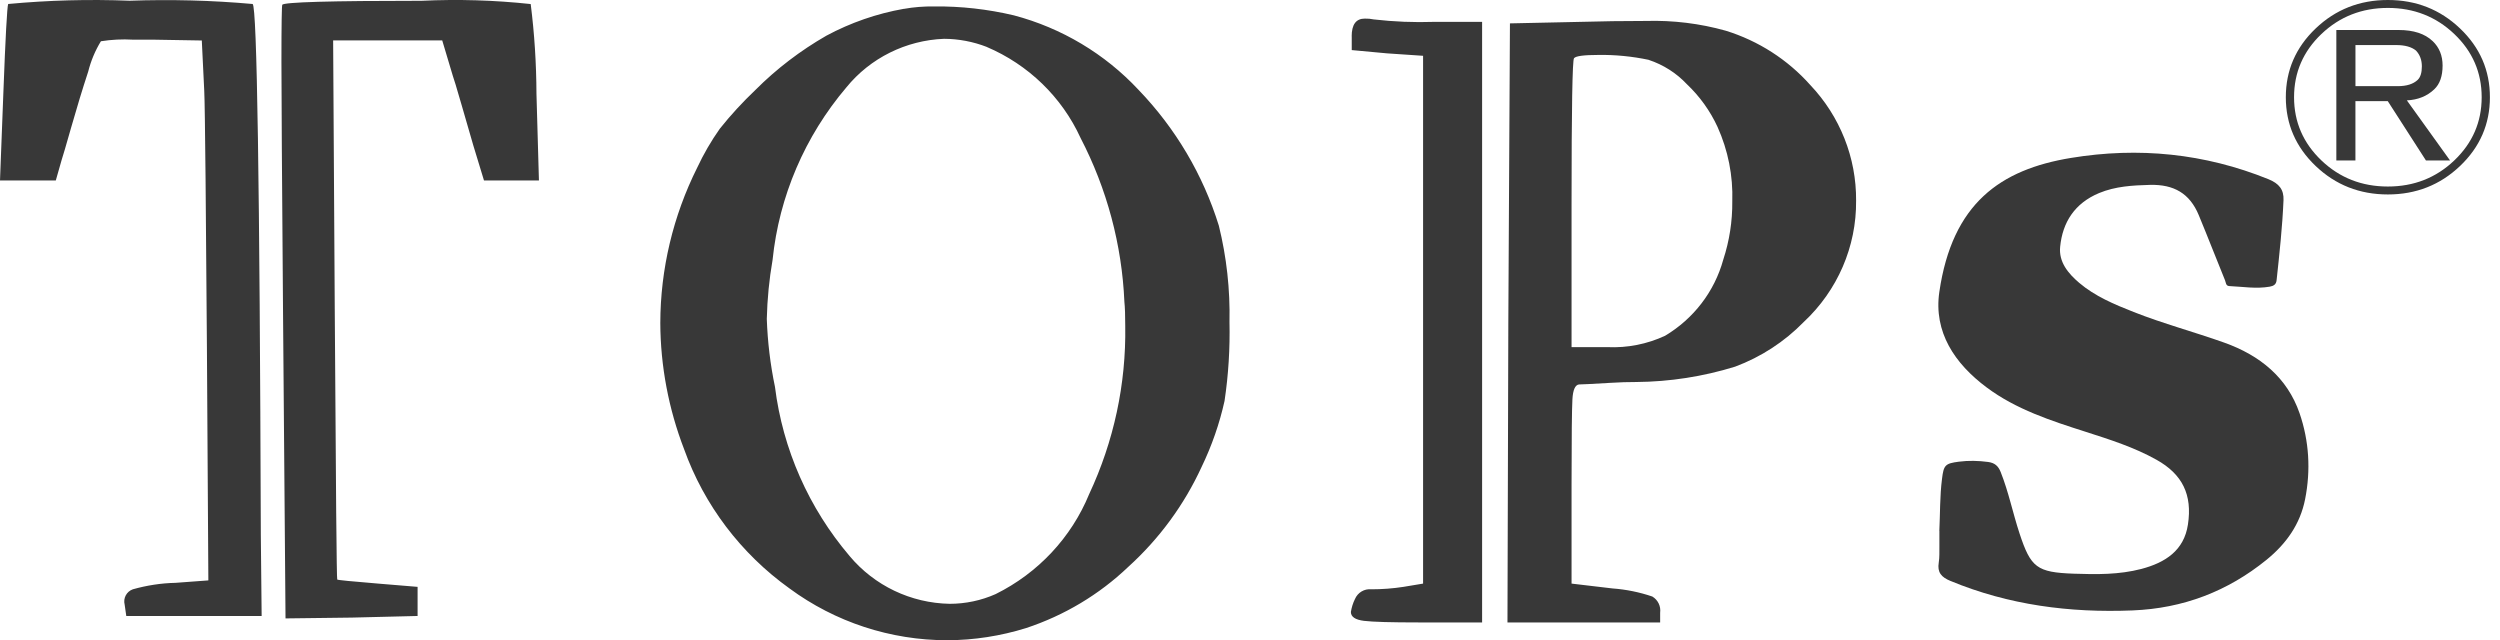 <svg width="82" height="21" viewBox="0 0 82 21" fill="none" xmlns="http://www.w3.org/2000/svg">
<path d="M80.689 0.933C81.343 1.556 81.669 2.307 81.669 3.189C81.669 4.071 81.343 4.822 80.689 5.445C80.036 6.067 79.246 6.378 78.322 6.378C77.397 6.378 76.607 6.067 75.954 5.445C75.301 4.822 74.975 4.071 74.975 3.189C74.975 2.307 75.301 1.556 75.954 0.933C76.607 0.311 77.397 0 78.322 0C79.246 0 80.036 0.311 80.689 0.933ZM76.143 1.115C75.545 1.685 75.245 2.377 75.245 3.189C75.245 4.001 75.545 4.692 76.143 5.263C76.742 5.833 77.467 6.118 78.322 6.118C79.176 6.118 79.901 5.833 80.5 5.263C81.099 4.692 81.399 4.001 81.399 3.189C81.399 2.377 81.099 1.685 80.5 1.115C79.901 0.545 79.175 0.26 78.322 0.26C77.469 0.26 76.742 0.545 76.143 1.115ZM79.791 1.348C80.009 1.556 80.117 1.824 80.117 2.151C80.117 2.497 80.026 2.757 79.844 2.929C79.608 3.154 79.308 3.275 78.945 3.292L80.361 5.263H79.571L78.319 3.317H77.258V5.263H76.632V0.984H78.674C79.163 0.984 79.535 1.105 79.789 1.347L79.791 1.348ZM78.648 2.826C78.938 2.826 79.156 2.757 79.301 2.619C79.391 2.532 79.437 2.386 79.437 2.178C79.437 1.971 79.374 1.798 79.246 1.66C79.101 1.539 78.883 1.478 78.593 1.478H77.259V2.826H78.648Z" fill="#383838"/>
<path d="M0.268 0.131C1.591 0.007 2.923 -0.029 4.251 0.024C5.597 -0.024 6.944 0.011 8.287 0.131C8.429 0.219 8.518 6.025 8.555 17.548L8.582 20.204H4.142L4.089 19.833C4.034 19.62 4.151 19.402 4.357 19.329C4.812 19.201 5.283 19.127 5.757 19.117L6.834 19.037C6.834 19.037 6.753 3.913 6.699 2.974L6.619 1.328L5.032 1.301H4.359C4.008 1.28 3.657 1.299 3.31 1.353C3.121 1.662 2.981 1.998 2.893 2.348C2.704 2.924 2.521 3.526 2.342 4.154C2.164 4.782 2.055 5.149 2.019 5.256L1.83 5.92H0L0.109 3.079C0.179 1.202 0.234 0.219 0.268 0.131ZM9.255 0.158C9.308 0.07 10.833 0.026 13.829 0.026C15.022 -0.031 16.218 0.005 17.407 0.133C17.531 1.112 17.592 2.094 17.596 3.079L17.677 5.92H15.875L15.527 4.778L15.15 3.476C14.971 2.856 14.871 2.529 14.854 2.493L14.505 1.326H10.927L10.98 10.168C11.016 16.045 11.042 18.991 11.061 19.009C11.078 19.026 11.527 19.07 12.405 19.142L13.697 19.249V20.204L11.544 20.257L9.365 20.284L9.284 10.3C9.248 5.769 9.231 3.008 9.231 2.017C9.231 0.795 9.242 0.175 9.259 0.158H9.255ZM32.364 1.538C31.919 1.366 31.444 1.275 30.964 1.273C29.713 1.322 28.545 1.903 27.762 2.865C26.4 4.469 25.555 6.439 25.341 8.521C25.23 9.162 25.166 9.811 25.151 10.46C25.177 11.209 25.266 11.954 25.419 12.689C25.675 14.735 26.526 16.662 27.868 18.239C28.679 19.209 29.876 19.782 31.151 19.805C31.67 19.805 32.185 19.696 32.657 19.486C34.048 18.797 35.14 17.632 35.725 16.206C36.533 14.48 36.938 12.599 36.908 10.697C36.908 10.342 36.899 10.077 36.88 9.901C36.799 8.028 36.308 6.193 35.442 4.524C34.829 3.184 33.729 2.119 32.361 1.538H32.364ZM29.647 0.291C29.974 0.232 30.308 0.207 30.642 0.211C31.521 0.202 32.398 0.301 33.253 0.503C34.823 0.918 36.24 1.765 37.342 2.945C38.559 4.209 39.461 5.735 39.978 7.402C40.233 8.435 40.35 9.498 40.327 10.562C40.346 11.428 40.293 12.295 40.165 13.151C39.999 13.899 39.746 14.625 39.412 15.316C38.842 16.557 38.023 17.674 37.004 18.596C36.053 19.503 34.908 20.187 33.655 20.601C32.821 20.861 31.949 20.996 31.074 21C29.208 21 27.392 20.404 25.896 19.301C24.302 18.159 23.096 16.567 22.439 14.735C21.93 13.412 21.664 12.009 21.658 10.594C21.662 8.826 22.077 7.083 22.869 5.498C23.077 5.053 23.324 4.627 23.609 4.223C23.968 3.772 24.36 3.348 24.779 2.949C25.47 2.256 26.253 1.66 27.106 1.17C27.9 0.744 28.757 0.446 29.647 0.289V0.291ZM44.335 1.194C44.335 0.805 44.477 0.61 44.765 0.61C44.865 0.608 44.962 0.616 45.06 0.637C45.72 0.713 46.386 0.74 47.052 0.717H48.613V20.416H46.541C45.626 20.416 45.026 20.399 44.739 20.364C44.452 20.328 44.309 20.232 44.309 20.072C44.333 19.925 44.377 19.78 44.443 19.648C44.533 19.436 44.75 19.305 44.982 19.329C45.333 19.329 45.684 19.303 46.033 19.249L46.677 19.142V1.83L45.494 1.75L44.337 1.643V1.191L44.335 1.194ZM54.075 1.962C53.536 1.849 52.985 1.794 52.434 1.802C51.949 1.802 51.681 1.838 51.628 1.91C51.575 1.962 51.547 3.556 51.547 6.686V11.386H52.73C53.379 11.415 54.026 11.287 54.613 11.014C55.551 10.455 56.236 9.561 56.523 8.517C56.725 7.9 56.825 7.255 56.819 6.607C56.847 5.767 56.681 4.931 56.336 4.165C56.094 3.638 55.751 3.161 55.328 2.76C54.985 2.395 54.555 2.122 54.077 1.964L54.075 1.962ZM51.949 0.715C52.524 0.698 53.205 0.687 53.994 0.687C54.874 0.662 55.755 0.769 56.604 1.007C57.674 1.338 58.634 1.954 59.374 2.785C60.351 3.814 60.891 5.172 60.88 6.581C60.895 8.087 60.27 9.531 59.159 10.565C58.53 11.209 57.762 11.709 56.913 12.026C55.864 12.351 54.77 12.521 53.67 12.53C53.402 12.53 53.119 12.538 52.824 12.557C52.528 12.574 52.292 12.589 52.113 12.597C51.934 12.605 51.826 12.61 51.79 12.61C51.664 12.626 51.592 12.79 51.575 13.101C51.558 13.412 51.547 14.336 51.547 15.877V19.142L52.892 19.301C53.336 19.333 53.775 19.423 54.196 19.566C54.381 19.677 54.481 19.885 54.453 20.097V20.416H49.445L49.473 10.592L49.526 0.767L51.947 0.715H51.949Z" fill="#383838"/>
<path d="M63.61 17.416C63.638 16.845 63.625 16.274 63.698 15.706C63.753 15.258 63.798 15.201 64.254 15.143C64.57 15.102 64.889 15.11 65.207 15.152C65.428 15.181 65.543 15.284 65.622 15.482C65.883 16.137 66.02 16.826 66.24 17.495C66.61 18.617 66.807 18.773 68.019 18.817C68.764 18.843 69.508 18.852 70.237 18.661C71.026 18.453 71.636 18.055 71.764 17.206C71.914 16.225 71.582 15.554 70.731 15.079C70 14.67 69.202 14.417 68.407 14.162C67.269 13.799 66.127 13.427 65.167 12.711C64.115 11.929 63.418 10.893 63.61 9.576C64.034 6.67 65.612 5.56 67.928 5.18C70.147 4.815 72.311 5.031 74.403 5.877C74.754 6.019 74.914 6.22 74.899 6.566C74.862 7.446 74.766 8.32 74.672 9.194C74.657 9.335 74.57 9.38 74.445 9.403C74.001 9.48 73.56 9.403 73.118 9.383C73.004 9.376 73.011 9.266 72.981 9.194C72.69 8.482 72.414 7.766 72.119 7.056C71.822 6.34 71.3 6.046 70.524 6.064C69.951 6.079 69.386 6.11 68.851 6.332C68.052 6.666 67.652 7.287 67.573 8.094C67.523 8.59 67.829 8.963 68.195 9.275C68.717 9.719 69.347 9.982 69.983 10.233C70.956 10.617 71.969 10.887 72.955 11.238C74.135 11.659 75.023 12.39 75.425 13.552C75.739 14.463 75.797 15.421 75.607 16.378C75.444 17.194 74.991 17.835 74.339 18.364C73.066 19.396 71.608 19.956 69.946 20.022C67.885 20.105 65.888 19.846 63.976 19.055C63.672 18.931 63.539 18.771 63.591 18.453C63.619 18.279 63.61 18.099 63.612 17.922C63.614 17.754 63.612 17.586 63.612 17.416H63.61Z" fill="#383838"/>
</svg>
